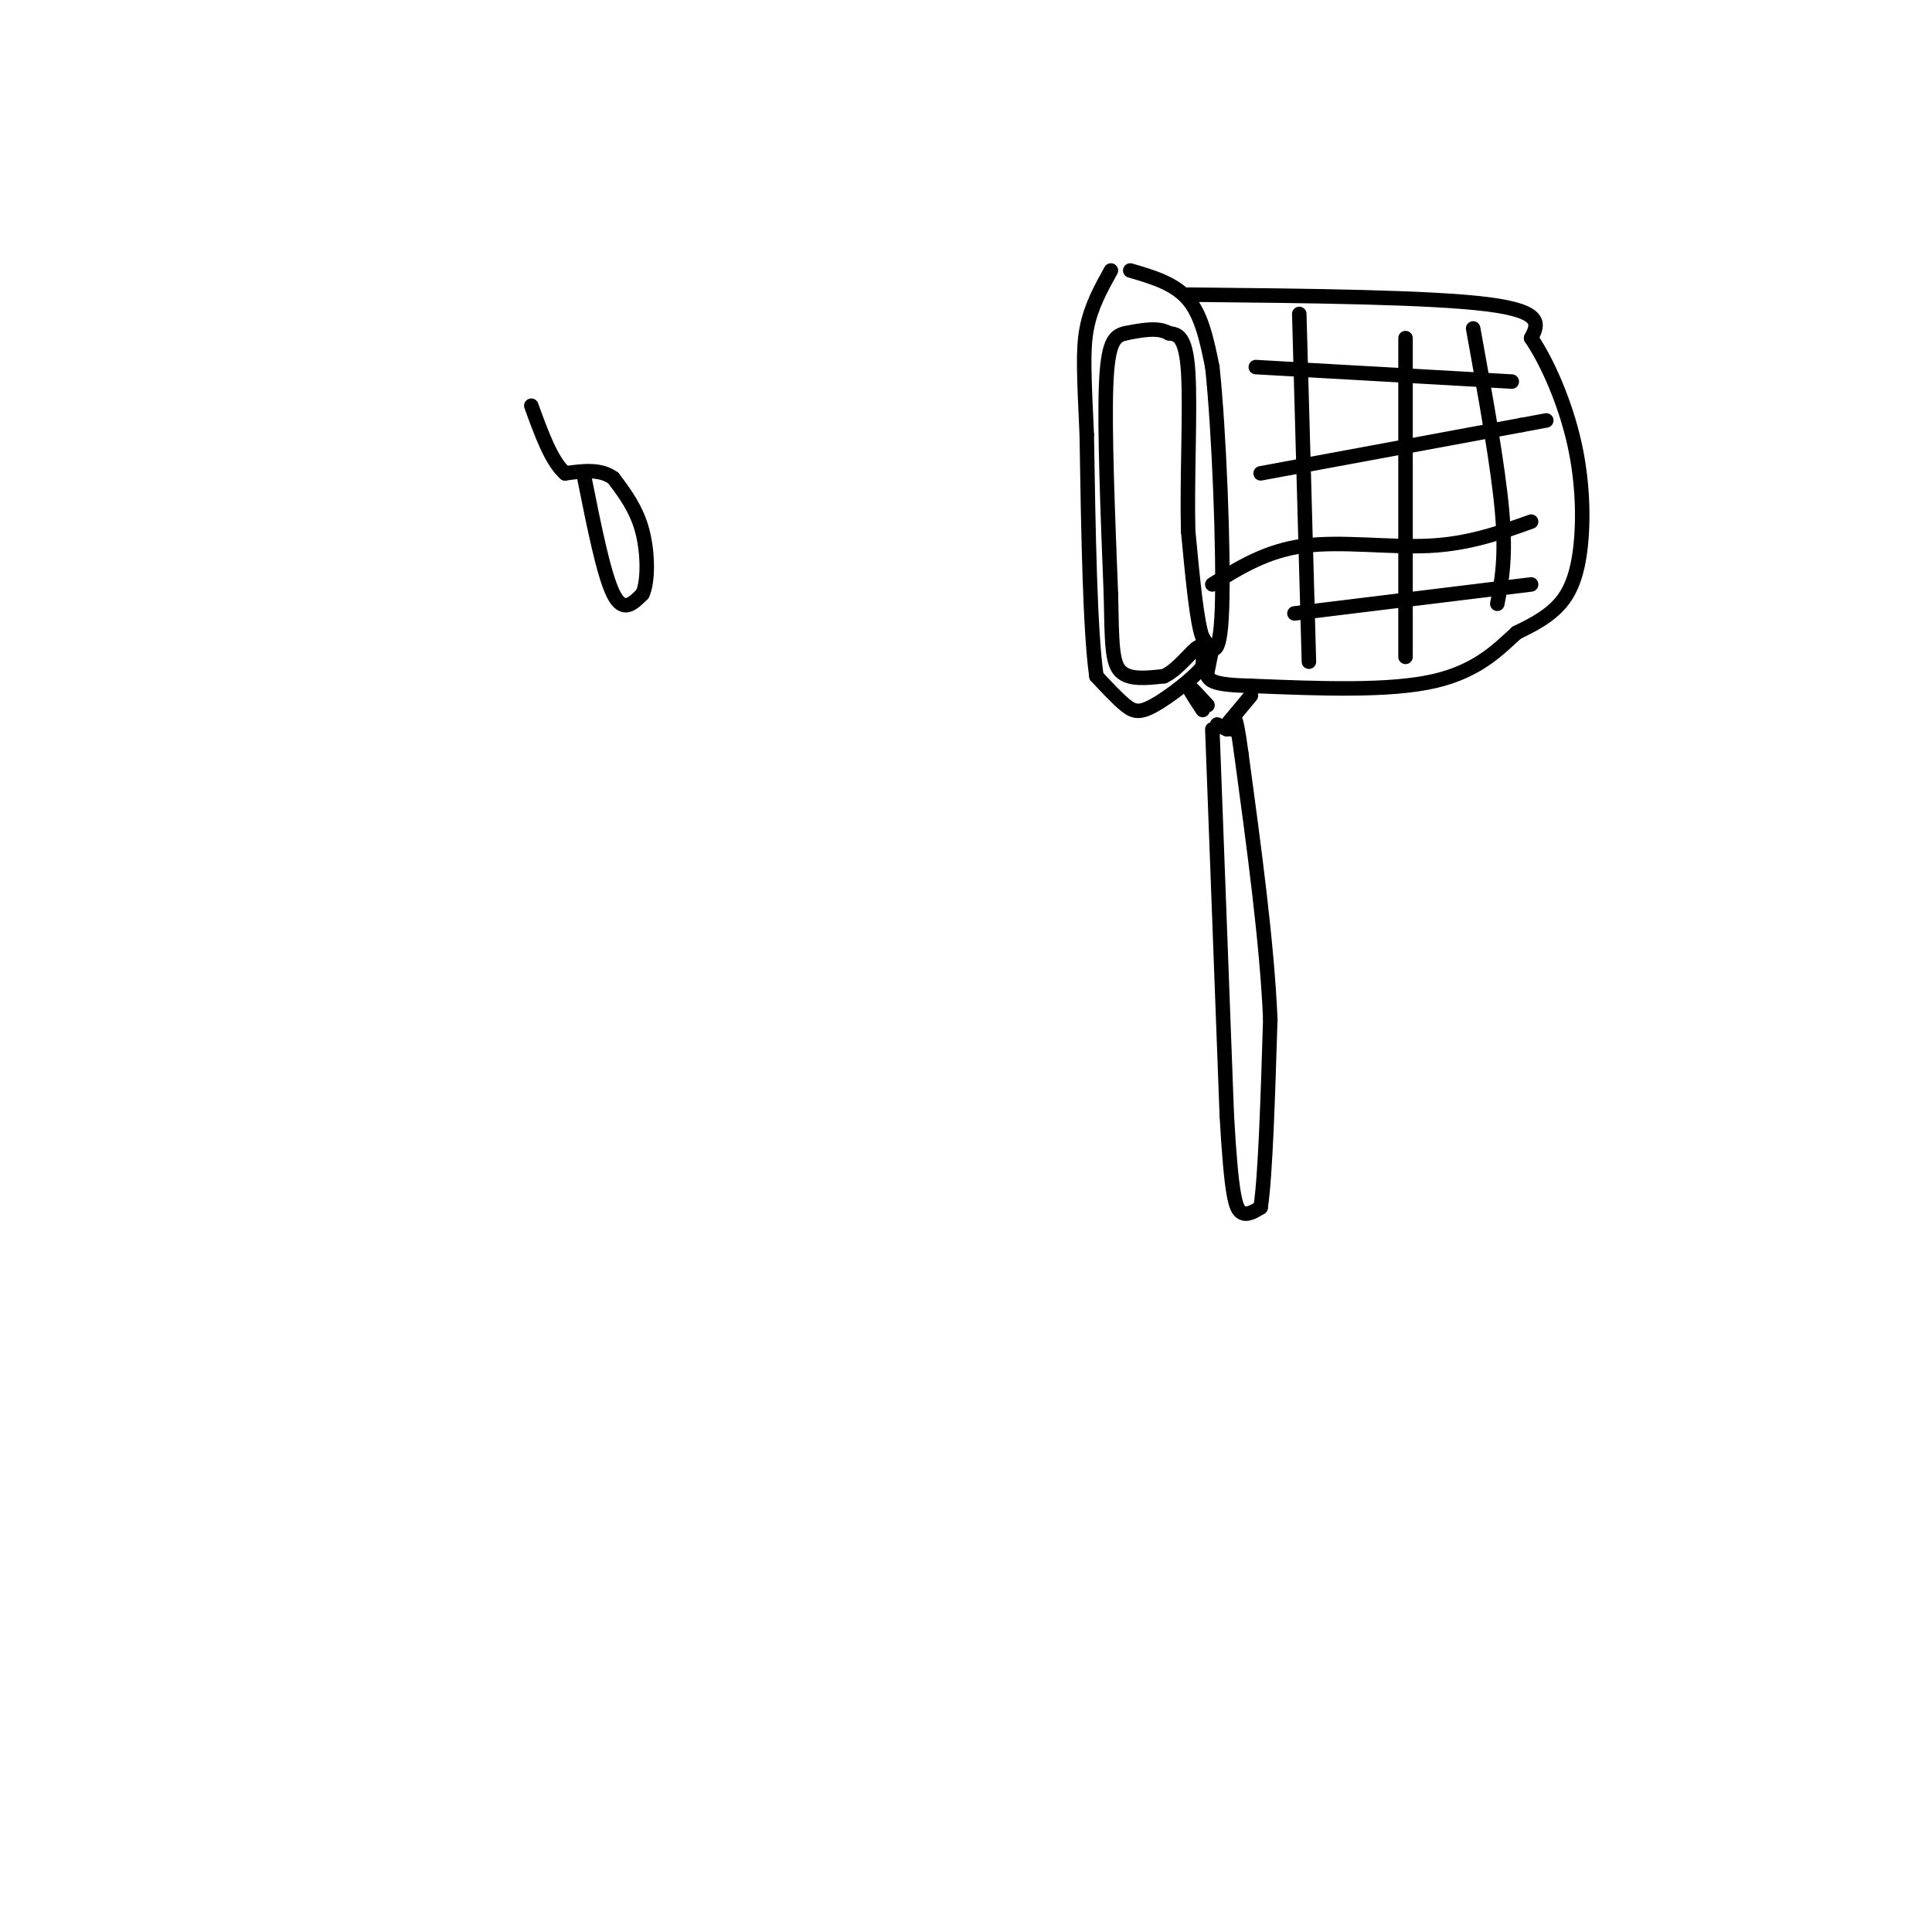 <svg viewBox='0 0 400 400' version='1.1' xmlns='http://www.w3.org/2000/svg' xmlns:xlink='http://www.w3.org/1999/xlink'><g fill='none' stroke='#000000' stroke-width='3' stroke-linecap='round' stroke-linejoin='round'><path d='M251,151c0.000,0.000 3.000,80.000 3,80'/><path d='M254,231c0.956,16.933 1.844,19.267 3,20c1.156,0.733 2.578,-0.133 4,-1'/><path d='M261,250c1.000,-6.667 1.500,-22.833 2,-39'/><path d='M263,211c-0.667,-15.667 -3.333,-35.333 -6,-55'/><path d='M257,156c-1.333,-10.000 -1.667,-7.500 -2,-5'/><path d='M254,151c0.000,0.000 -2.000,-1.000 -2,-1'/><path d='M234,56c4.583,1.333 9.167,2.667 12,6c2.833,3.333 3.917,8.667 5,14'/><path d='M251,76c1.400,13.022 2.400,38.578 2,50c-0.400,11.422 -2.200,8.711 -4,6'/><path d='M249,132c-1.167,-2.667 -2.083,-12.333 -3,-22'/><path d='M246,110c-0.289,-10.400 0.489,-25.400 0,-33c-0.489,-7.600 -2.244,-7.800 -4,-8'/><path d='M242,69c-2.167,-1.333 -5.583,-0.667 -9,0'/><path d='M233,69c-2.333,0.533 -3.667,1.867 -4,11c-0.333,9.133 0.333,26.067 1,43'/><path d='M230,123c0.200,10.200 0.200,14.200 2,16c1.800,1.800 5.400,1.400 9,1'/><path d='M241,140c2.911,-1.356 5.689,-5.244 7,-6c1.311,-0.756 1.156,1.622 1,4'/><path d='M249,138c-1.821,2.357 -6.875,6.250 -10,8c-3.125,1.750 -4.321,1.357 -6,0c-1.679,-1.357 -3.839,-3.679 -6,-6'/><path d='M227,140c-1.333,-9.333 -1.667,-29.667 -2,-50'/><path d='M225,90c-0.533,-12.133 -0.867,-17.467 0,-22c0.867,-4.533 2.933,-8.267 5,-12'/><path d='M246,61c25.083,0.250 50.167,0.500 62,2c11.833,1.500 10.417,4.250 9,7'/><path d='M317,70c3.316,4.831 7.105,13.408 9,22c1.895,8.592 1.895,17.198 1,23c-0.895,5.802 -2.684,8.801 -5,11c-2.316,2.199 -5.158,3.600 -8,5'/><path d='M314,131c-3.333,2.956 -7.667,7.844 -17,10c-9.333,2.156 -23.667,1.578 -38,1'/><path d='M259,142c-7.833,-0.167 -8.417,-1.083 -9,-2'/><path d='M250,139c0.000,0.000 1.000,-5.000 1,-5'/><path d='M268,127c0.000,0.000 49.000,-6.000 49,-6'/><path d='M251,121c5.600,-3.489 11.200,-6.978 19,-8c7.800,-1.022 17.800,0.422 26,0c8.200,-0.422 14.600,-2.711 21,-5'/><path d='M261,98c0.000,0.000 54.000,-10.000 54,-10'/><path d='M315,88c9.000,-1.667 4.500,-0.833 0,0'/><path d='M313,79c0.000,0.000 -53.000,-3.000 -53,-3'/><path d='M269,65c0.000,0.000 2.000,72.000 2,72'/><path d='M291,70c0.000,0.000 0.000,66.000 0,66'/><path d='M305,68c2.583,14.250 5.167,28.500 6,38c0.833,9.500 -0.083,14.250 -1,19'/><path d='M250,146c-1.917,-2.083 -3.833,-4.167 -4,-4c-0.167,0.167 1.417,2.583 3,5'/><path d='M259,144c0.000,0.000 -5.000,6.000 -5,6'/><path d='M121,99c2.000,10.000 4.000,20.000 6,24c2.000,4.000 4.000,2.000 6,0'/><path d='M133,123c1.200,-2.400 1.200,-8.400 0,-13c-1.200,-4.600 -3.600,-7.800 -6,-11'/><path d='M127,99c-2.667,-2.000 -6.333,-1.500 -10,-1'/><path d='M117,98c-2.833,-2.500 -4.917,-8.250 -7,-14'/></g>
</svg>